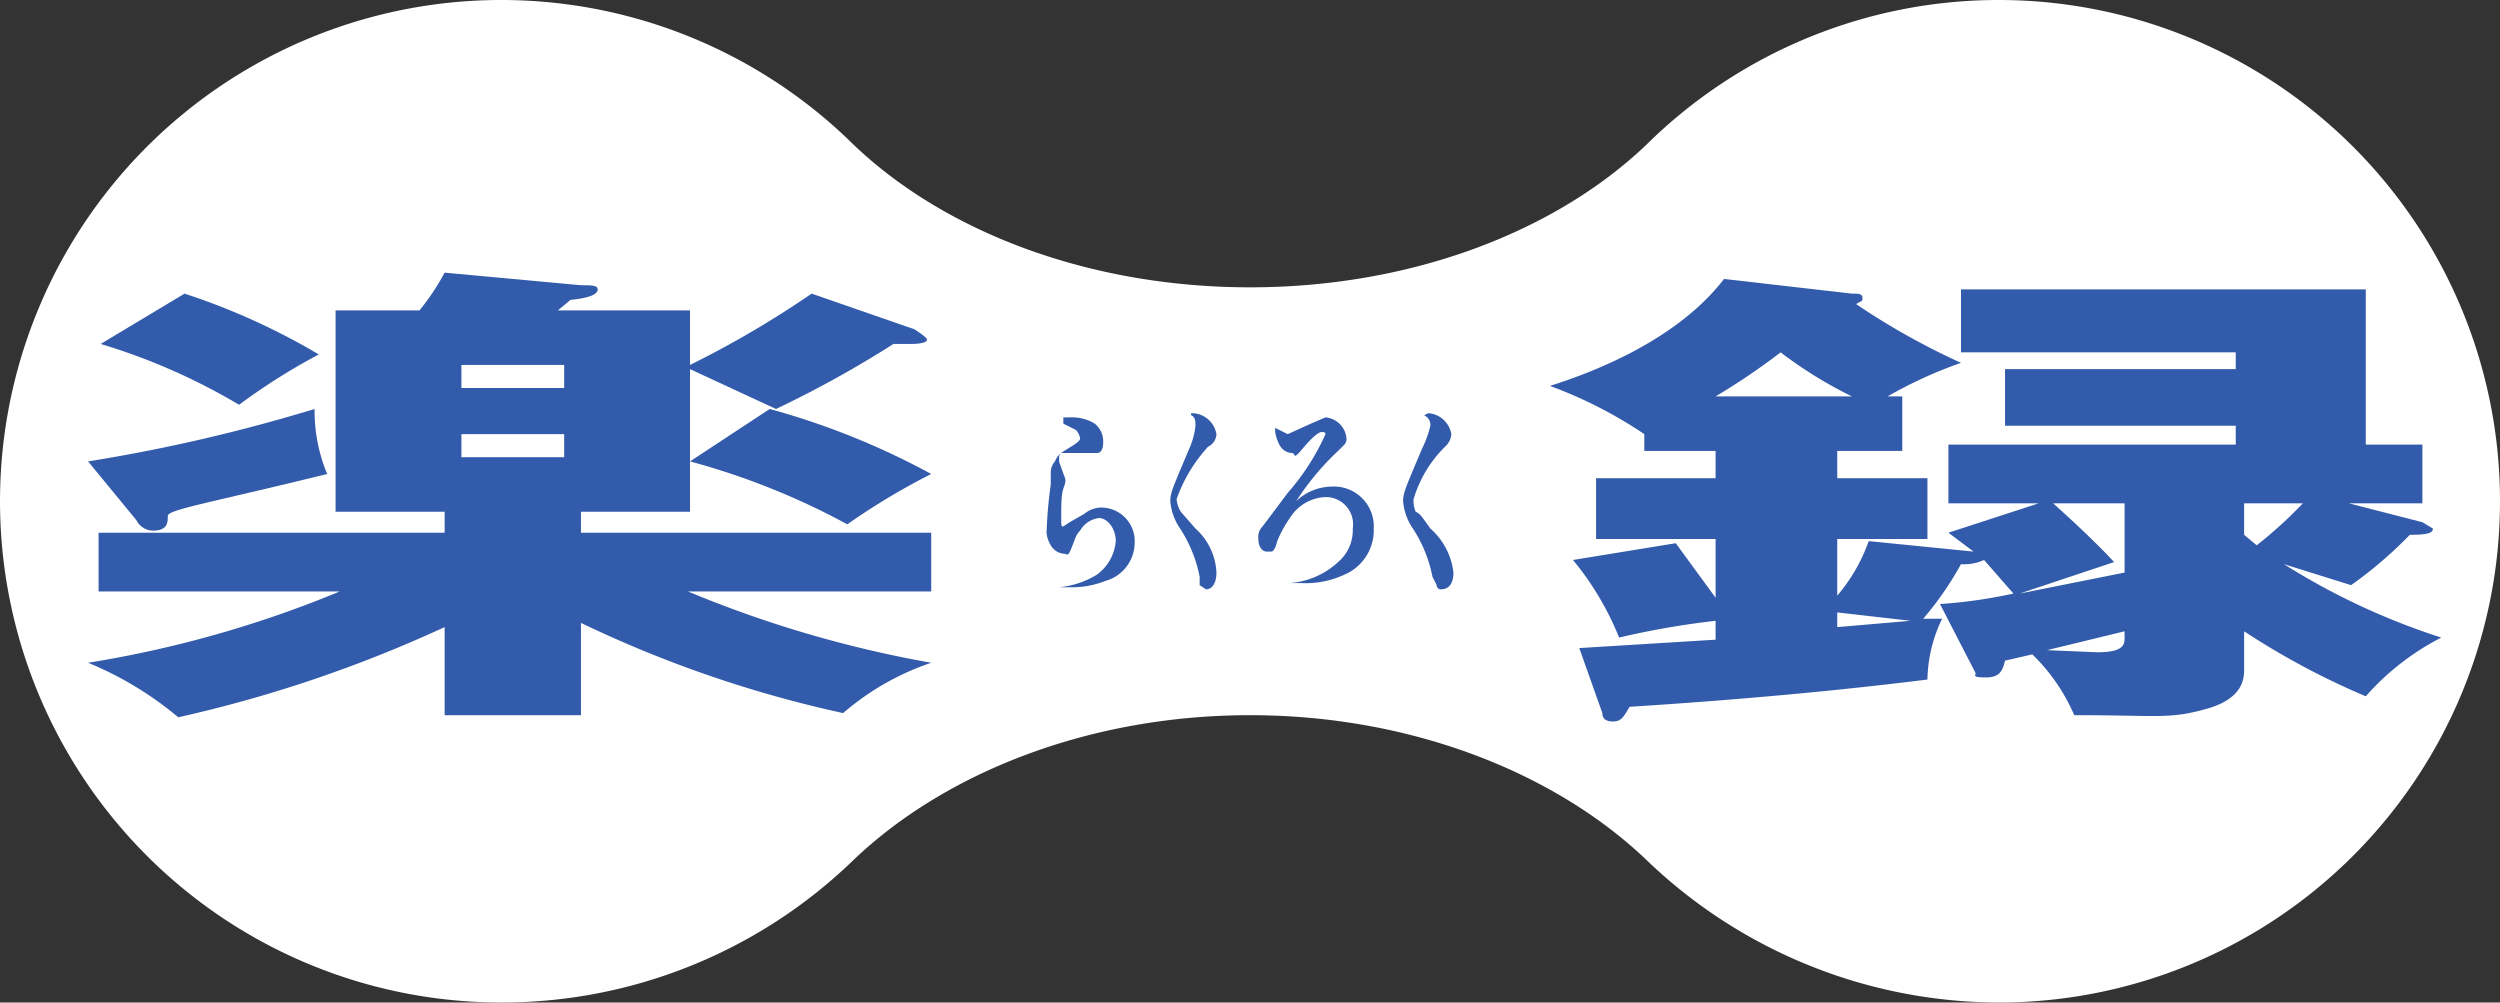 <svg xmlns="http://www.w3.org/2000/svg" width="119.2" height="47.8" viewBox="0 0 119.2 47.8"><rect x="0" y="0" width="119.2" height="47.8" fill="#333333" stroke="none"/><defs><style>.a{fill:#fff;}.b{fill:#335bab;}</style></defs><path class="a" d="M95.3,0A23.9,23.9,0,0,0,78.5,6.9h0c-4.4,4.2-11.3,6.8-18.9,6.8h0c-7.6,0-14.5-2.6-18.9-6.8h0A23.9,23.9,0,1,0,23.9,47.8,24.1,24.1,0,0,0,40.7,41h0c4.4-4.2,11.3-6.9,18.9-6.9h0c7.6,0,14.5,2.7,18.9,6.9h0a24.3,24.3,0,0,0,16.8,6.8A23.9,23.9,0,1,0,95.3,0Z"/><path class="b" d="M50.7,19.9H51a2.1,2.1,0,0,1,1.2.3,1.1,1.1,0,0,1,.4.9c0,.3-.1.5-.3.5H50.6c-.1.1-.1.1-.1.3s0,.1.1.4.2.5.2.6,0,.1-.1.4-.1.8-.1,1.3,0,.5.1.5l.3-.2.7-.4a1.3,1.3,0,0,1,.8-.3,1.6,1.6,0,0,1,1.6,1.7,1.9,1.9,0,0,1-1.4,1.8A4.3,4.3,0,0,1,51,28h-.5a4.2,4.2,0,0,0,1.8-.6,2.2,2.2,0,0,0,.9-1.6c0-.6-.4-1.1-.8-1.1a1.2,1.2,0,0,0-.9.6c-.2.2-.2.3-.4.8s-.2.3-.4.3a.8.8,0,0,1-.6-.4,1.4,1.4,0,0,1-.2-.6,21.5,21.5,0,0,1,.2-2.3v-.6h0a.8.8,0,0,1,.2-.5c.1-.2.1-.3.6-.6s.6-.4.6-.5a.8.8,0,0,0-.2-.4l-.6-.3Z"/><path class="b" d="M56.8,19.7a1.2,1.2,0,0,1,1.2,1,.7.7,0,0,1-.4.6,7.3,7.3,0,0,0-1.5,2.5,1.4,1.4,0,0,0,.2.6l.7.8a3,3,0,0,1,1,2.1c0,.5-.2.8-.5.8l-.3-.2v-.4a6.5,6.5,0,0,0-1-2.4,2.7,2.7,0,0,1-.4-1.2c0-.4.1-.6.9-2.5a3.6,3.6,0,0,0,.3-1.1c0-.2,0-.4-.2-.5A.1.1,0,0,1,56.8,19.7Z"/><path class="b" d="M61.5,27.8a3.8,3.8,0,0,0,2.3-1,2,2,0,0,0,.7-1.6,1.3,1.3,0,0,0-1.3-1.5,2.1,2.1,0,0,0-1.7,1,5.4,5.4,0,0,0-.6,1.1c-.1.4-.2.5-.3.5h-.2c-.2,0-.4-.2-.4-.6a.7.7,0,0,1,.2-.6l1.2-1.6a11.2,11.2,0,0,0,1.8-2.8c0-.1-.1-.1-.2-.1s-.4.2-.9.8-.3.2-.5.2a.7.7,0,0,1-.6-.4,2.1,2.1,0,0,1-.2-.6v-.2l.6.3,1.1-.5.7-.3a1.1,1.1,0,0,1,1,1,.4.4,0,0,1-.1.3l-.3.3a12.6,12.6,0,0,0-2,2.4,2.5,2.5,0,0,1,1.7-.7,1.9,1.9,0,0,1,2,2,2.3,2.3,0,0,1-1.4,2.2,4.4,4.4,0,0,1-2.1.4h-.5Z"/><path class="b" d="M68.1,19.7a1.2,1.2,0,0,1,1.1,1,.9.9,0,0,1-.3.6,5.8,5.8,0,0,0-1.5,2.5,1.3,1.3,0,0,0,.1.6c.2.1.2.1.7.8a3.3,3.3,0,0,1,1.1,2.1c0,.5-.2.8-.6.8a.2.2,0,0,1-.2-.2l-.2-.4a6.5,6.5,0,0,0-1-2.4,2.7,2.7,0,0,1-.4-1.2c0-.4.1-.6.9-2.5a5.1,5.1,0,0,0,.4-1.1.5.5,0,0,0-.3-.5Z"/><path class="b" d="M112.8,33.2a36.4,36.4,0,0,1-5.8-3.1v1.8c0,.4,0,1.4-1.8,1.9s-2.2.3-6.3.3a9,9,0,0,0-2-2.9l-1.3.3c-.1.4-.2.8-.9.8s-.5-.1-.5-.2l-1.7-3.3a23.6,23.6,0,0,0,3.5-.5l-1.4-1.6a2.3,2.3,0,0,1-1.1.2,15.4,15.4,0,0,1-1.8,2.6h.9a6.9,6.9,0,0,0-.7,2.9c-3.2.4-7.9.9-14.2,1.3-.3.5-.4.7-.8.7s-.5-.2-.5-.4l-1.1-3.1,6.5-.4v-.9a39.3,39.3,0,0,0-4.6.8A14,14,0,0,0,75,26.7l4.9-.8,1.9,2.6V25.7H76.1V22.8h5.7V21.5H78.4v-.8a20.9,20.9,0,0,0-4.5-2.3c3.8-1.2,6.7-3,8.3-5.1l6.1.7c.3,0,.5,0,.5.2s0,.1-.3.3a34.3,34.3,0,0,0,5,2.8A21,21,0,0,0,90,18.9h.7v2.6H87.6v1.3h4.3v2.9H87.6v2.7a8.2,8.2,0,0,0,1.5-2.6l5,.5-1.2-.9L97.2,24H92.9V21.2h13.7v-.9h-11V17.6h11v-.8H93.5v-3h19.3v7.4h2.7V24H112l3.5.9.5.3c0,.2-.2.3-1.1.3a19.9,19.9,0,0,1-2.8,2.4l-3.2-1a33,33,0,0,0,7.5,3.5A12.2,12.2,0,0,0,112.8,33.2ZM100,31.1c1.3,0,1.3-.4,1.3-.7v-.3l-3.7.9ZM87.6,29.9l3.5-.3-3.5-.4Zm13.2-3.1-4.5,1.5,5-1V24H97.9C98,24.1,99.7,25.6,100.8,26.8ZM107,24v1.5l.6.5a20.9,20.9,0,0,0,2.2-2ZM84.9,16.8a31.7,31.7,0,0,1-3.1,2.1h6.5A20.2,20.2,0,0,1,84.9,16.8Z"/><path class="b" d="M8.8,14a32.1,32.1,0,0,1,6.4,2.9,29.5,29.5,0,0,0-3.8,2.4,29.5,29.5,0,0,0-6.6-2.9Z"/><path class="b" d="M4.2,22l2.3,2.8a.9.9,0,0,0,.8.5c.7,0,.7-.4.7-.7s1.9-.6,7.6-2a7.8,7.8,0,0,1-.6-3.1A80.5,80.5,0,0,1,4.2,22Z"/><path class="b" d="M44.4,22.6a36,36,0,0,0-7.7-3.1L32.9,22a34.5,34.5,0,0,1,7.5,3A32.3,32.3,0,0,1,44.4,22.6Z"/><path class="b" d="M27.7,24.4h5.2V17.6L37,19.5a52.1,52.1,0,0,0,5.6-3.1h.8c.6,0,.8-.1.8-.2s-.3-.3-.6-.5L38.7,14a47.6,47.6,0,0,1-5.8,3.4V14.8H26.6l.6-.5c1-.1,1.3-.3,1.3-.5s-.3-.2-.8-.2L21.2,13A11.3,11.3,0,0,1,20,14.8H16v9.6h5.2v1H4.7v2.8H16.2a53.3,53.3,0,0,1-12,3.4,16.4,16.4,0,0,1,4.3,2.6,63.1,63.1,0,0,0,12.7-4.3v4.2h6.5V29.7A56.7,56.7,0,0,0,40.2,34a12.6,12.6,0,0,1,4.2-2.4,55,55,0,0,1-11.6-3.4H44.4V25.4H27.7Zm-.8-2.6H22V20.7h4.9Zm0-3.3H22V17.4h4.9Z"/></svg>